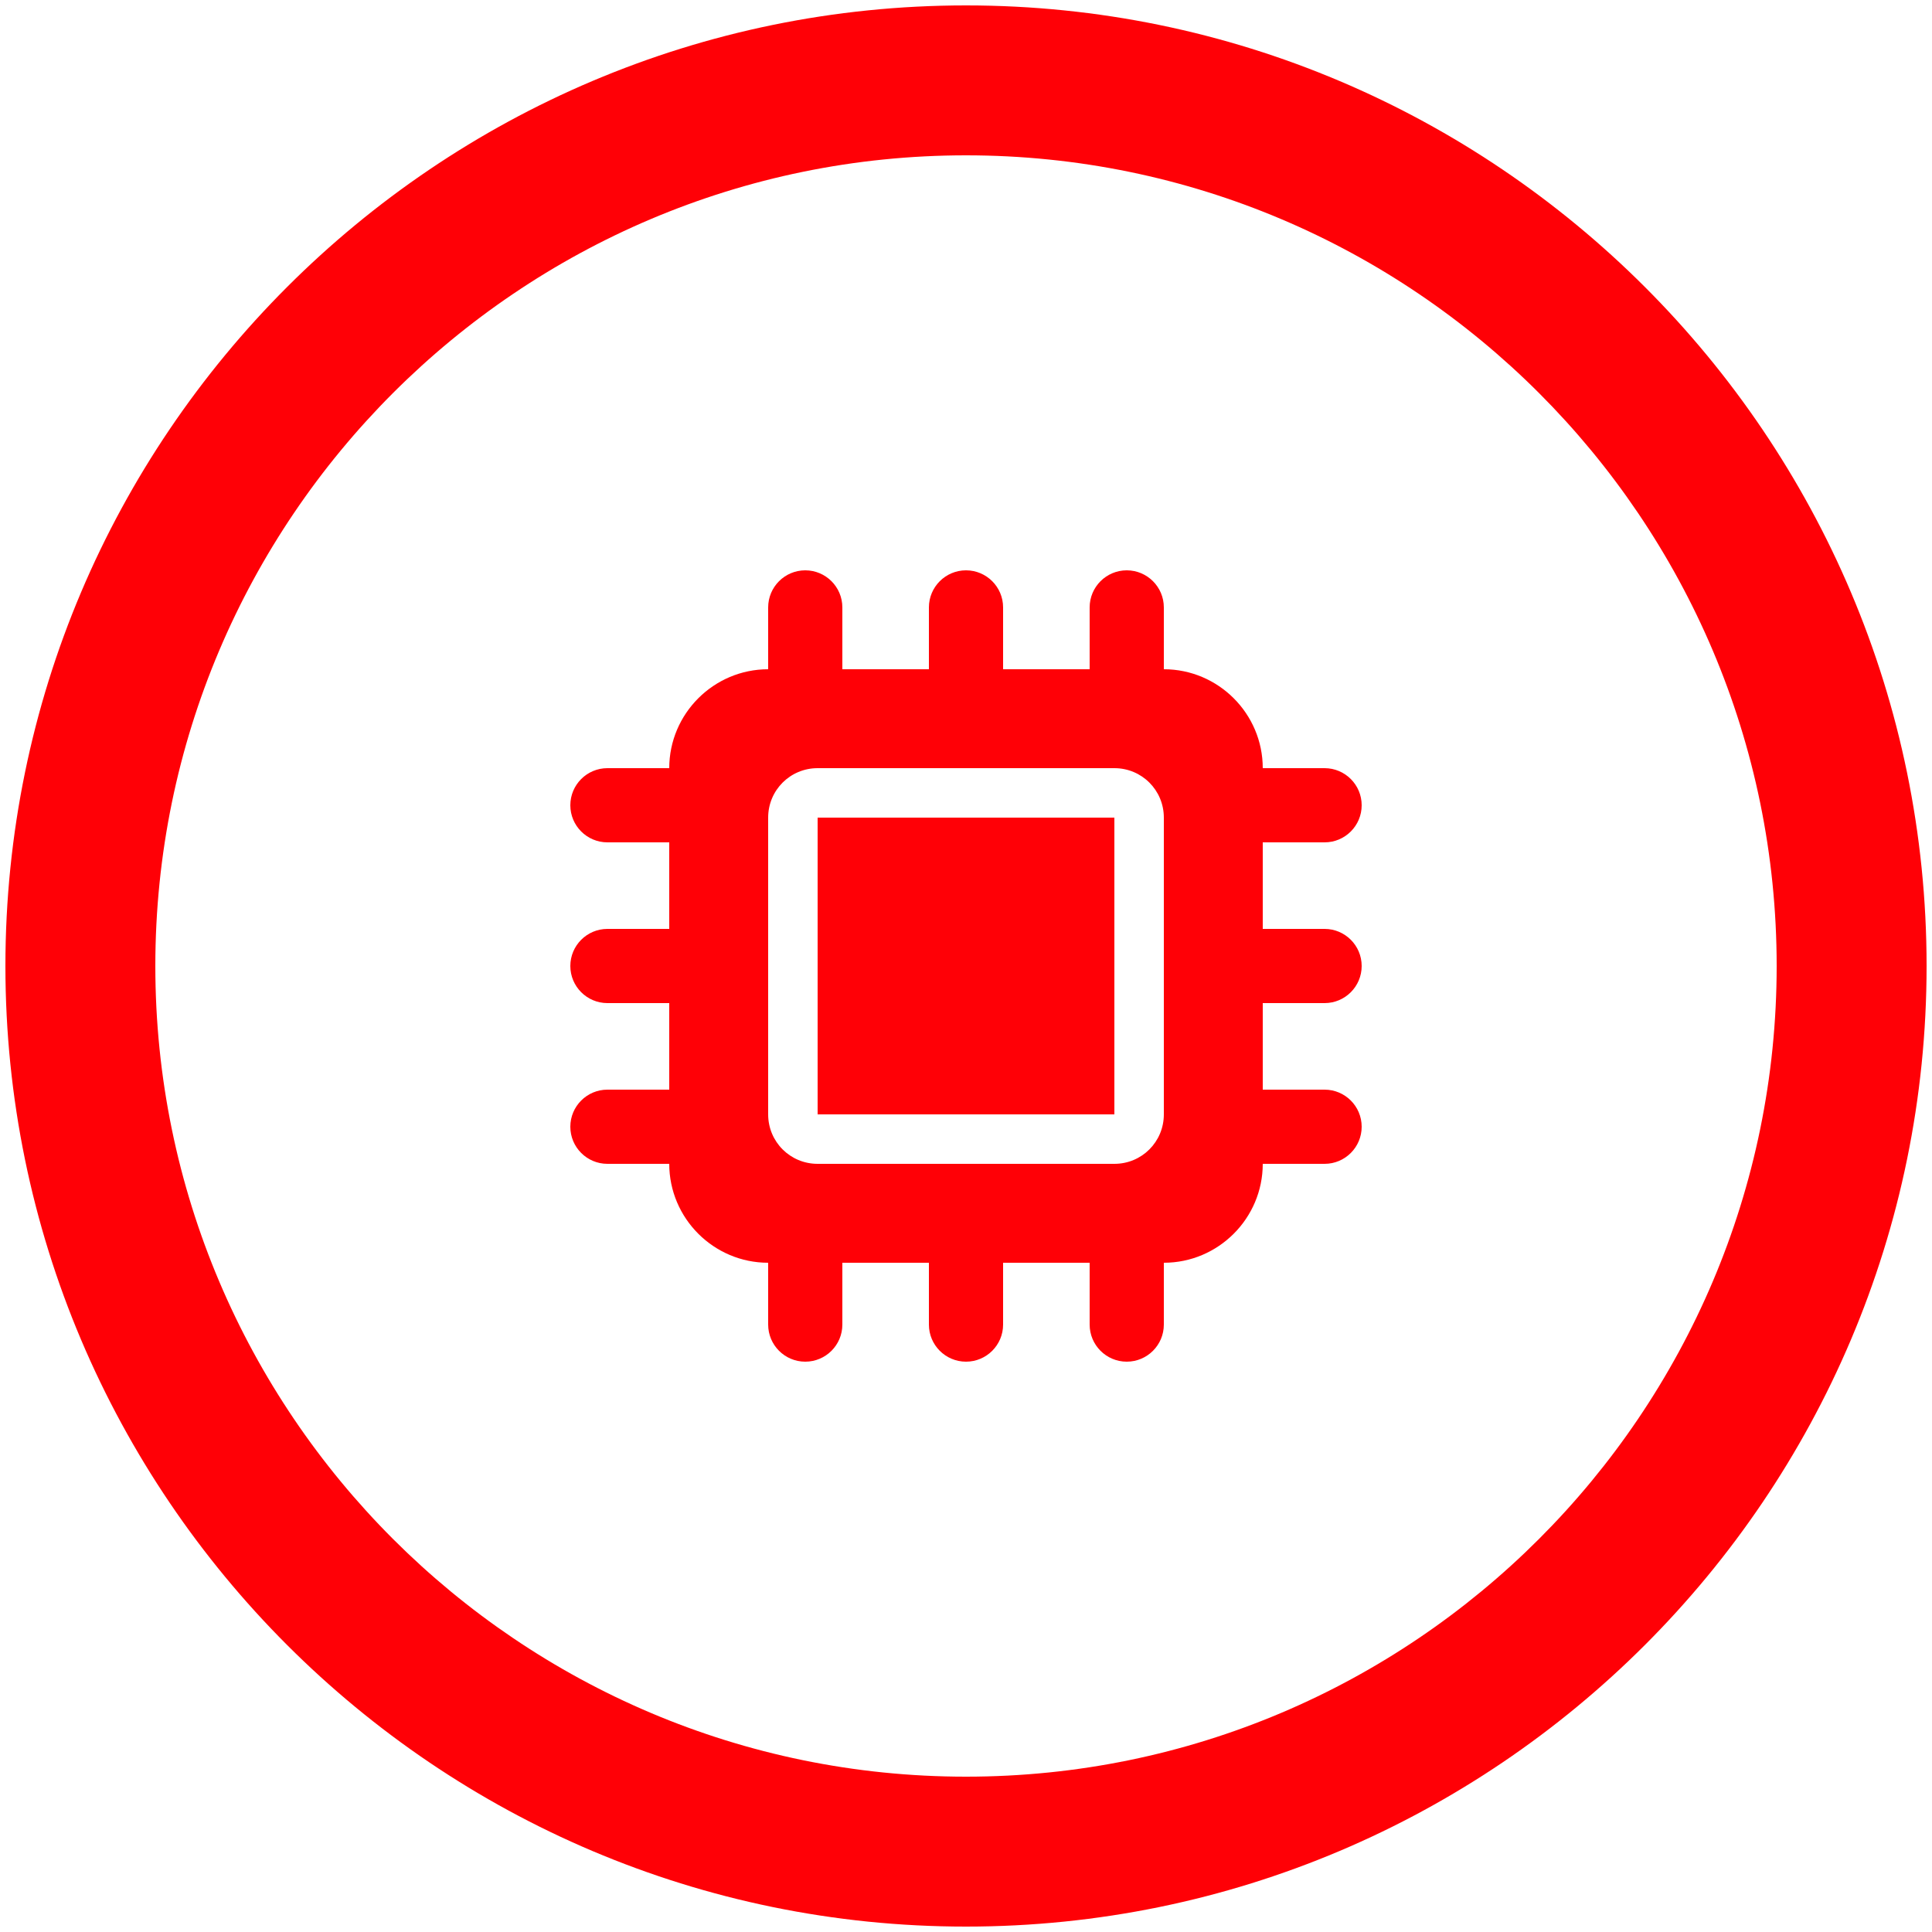 <?xml version="1.0" encoding="UTF-8"?>
<svg id="Livello_1" data-name="Livello 1" xmlns="http://www.w3.org/2000/svg" viewBox="0 0 50 50">
  <defs>
    <style>
      .cls-1 {
        fill: #ff0006;
        stroke-width: 0px;
      }
    </style>
  </defs>
  <path class="cls-1" d="M25,49.86C11.29,49.86.14,38.71.14,25S11.29.14,25,.14s24.86,11.15,24.86,24.86-11.15,24.86-24.86,24.86ZM25,4.02C13.43,4.02,4.02,13.43,4.02,25s9.41,20.98,20.98,20.98,20.98-9.41,20.98-20.98S36.57,4.02,25,4.02Z"/>
  <path class="cls-1" d="M21.8,34.28c0,.53-.43.96-.96.96s-.96-.43-.96-.96v-1.6c-1.41,0-2.56-1.15-2.56-2.56h-1.6c-.53,0-.96-.43-.96-.96s.43-.96.96-.96h1.6v-2.24h-1.6c-.53,0-.96-.43-.96-.96s.43-.96.96-.96h1.6v-2.24h-1.6c-.53,0-.96-.43-.96-.96s.43-.96.96-.96h1.6c0-1.41,1.15-2.56,2.56-2.56v-1.6c0-.53.43-.96.96-.96s.96.43.96.96v1.6h2.24v-1.6c0-.53.43-.96.96-.96s.96.43.96.96v1.6h2.24v-1.6c0-.53.43-.96.96-.96s.96.43.96.96v1.6c1.41,0,2.56,1.15,2.56,2.56h1.6c.53,0,.96.43.96.96s-.43.96-.96.96h-1.6v2.24h1.6c.53,0,.96.43.96.96s-.43.96-.96.96h-1.6v2.24h1.6c.53,0,.96.43.96.96s-.43.96-.96.96h-1.6c0,1.41-1.15,2.56-2.56,2.56v1.6c0,.53-.43.96-.96.96s-.96-.43-.96-.96v-1.6h-2.24v1.6c0,.53-.43.96-.96.96s-.96-.43-.96-.96v-1.6h-2.24v1.6ZM21.16,30.12h7.68c.71,0,1.28-.57,1.28-1.28v-7.68c0-.71-.57-1.28-1.28-1.28h-7.68c-.71,0-1.28.57-1.28,1.28v7.68c0,.71.57,1.28,1.28,1.28ZM28.84,28.84h-7.68v-7.68h7.68v7.68Z"/>
</svg>